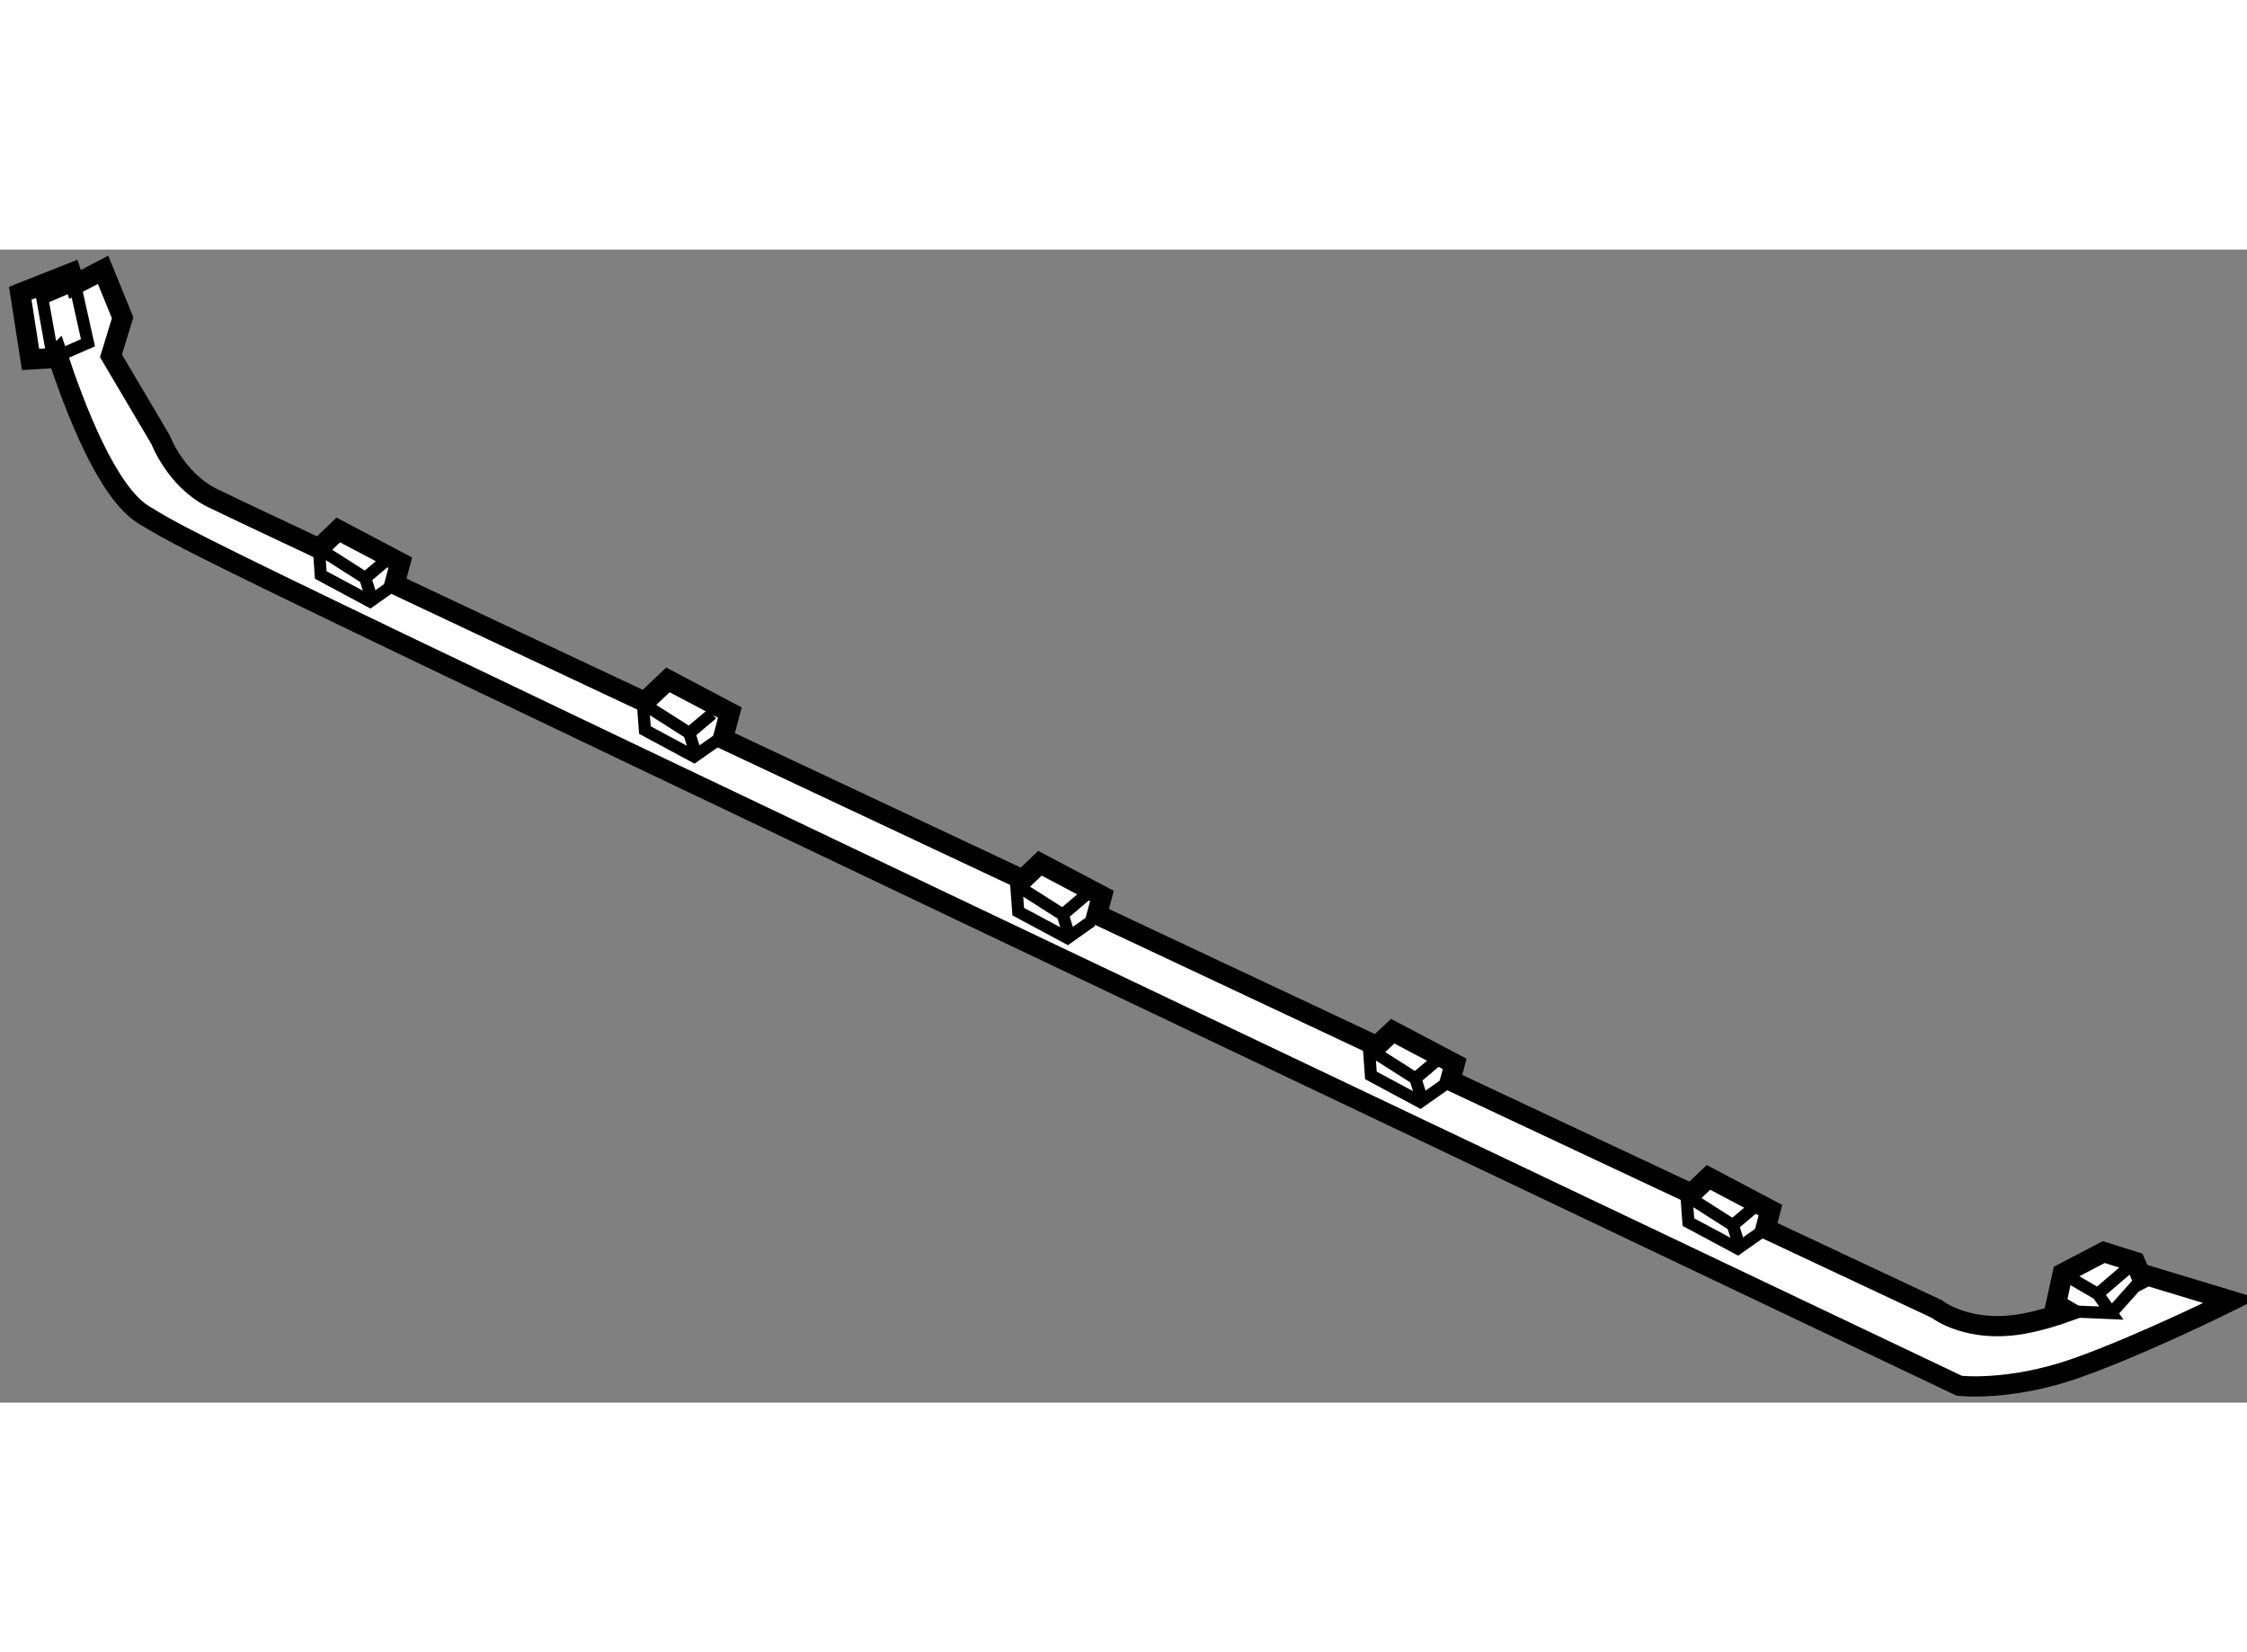 <?xml version="1.0" encoding="utf-8"?>
<!-- Generator: Adobe Illustrator 15.1.0, SVG Export Plug-In . SVG Version: 6.00 Build 0)  -->
<!DOCTYPE svg PUBLIC "-//W3C//DTD SVG 1.1//EN" "http://www.w3.org/Graphics/SVG/1.1/DTD/svg11.dtd">
<svg version="1.1" xmlns="http://www.w3.org/2000/svg" xmlns:xlink="http://www.w3.org/1999/xlink" x="0px" y="0px" width="244.8px"
	 height="180px" viewBox="164.515 21.282 55.503 28.482" enable-background="new 0 0 244.8 180" xml:space="preserve">
	
<rect x="164.515" y="21.282" width="55.503" height="28.482" fill="#808080" stroke="none"/>
	
<g><path fill="#FFFFFF" stroke="#000000" stroke-width="0.5" d="M217.561,46.625c0,0-0.046,0.029-0.13,0.071l-0.179-0.408
			l-0.772-0.243l-1.015,0.53l-0.165,0.756l0.301,0.176c-0.331,0.119-0.674,0.222-1.008,0.289c-1.436,0.296-2.235-0.343-2.235-0.343
			s-1.624-0.762-4.231-1.987l0.119-0.457l-1.53-0.809l-0.423,0.404c-1.743-0.818-3.767-1.769-5.956-2.798l0.11-0.409l-1.531-0.808
			l-0.392,0.369c-2.217-1.043-4.561-2.144-6.913-3.25l0.122-0.459l-1.53-0.808l-0.425,0.406c-2.544-1.195-5.061-2.378-7.408-3.483
			l0.173-0.644l-1.53-0.809l-0.572,0.545c-2.348-1.102-4.461-2.098-6.181-2.909l0.142-0.53l-1.531-0.809l-0.477,0.458
			c-1.562-0.734-2.525-1.193-2.654-1.258c-0.895-0.458-1.257-1.426-1.257-1.426l-1.227-2.075l0.288-0.94l-0.483-1.185l-0.692,0.362
			l-0.095-0.281l-1.259,0.499l0.255,1.634l0.556-0.034l0.099-0.096c0.454,1.373,1.245,3.421,2.138,3.967
			c1.341,0.818,1.334,0.821,44.847,21.514c0,0,1.232,0.147,2.878-0.431c1.647-0.58,3.83-1.668,3.83-1.668L217.561,46.625z"></path><polygon fill="none" stroke="#000000" stroke-width="0.3" points="166.367,22.144 166.688,23.584 165.824,23.962 165.561,22.491 
					"></polygon><polyline fill="none" stroke="#000000" stroke-width="0.3" points="174.259,29.548 173.655,29.973 172.438,29.32 172.393,28.667 
			173.538,29.396 		"></polyline><polyline fill="none" stroke="#000000" stroke-width="0.3" points="174.101,28.92 173.538,29.396 173.712,29.962 		"></polyline><polyline fill="none" stroke="#000000" stroke-width="0.3" points="182.267,33.379 181.66,33.804 180.445,33.151 180.396,32.498 
			181.541,33.226 		"></polyline><polyline fill="none" stroke="#000000" stroke-width="0.3" points="182.104,32.75 181.541,33.226 181.718,33.792 		"></polyline><polyline fill="none" stroke="#000000" stroke-width="0.3" points="191.486,37.862 190.883,38.288 189.666,37.635 189.618,36.98 
			190.765,37.71 		"></polyline><polyline fill="none" stroke="#000000" stroke-width="0.3" points="191.327,37.233 190.765,37.71 190.94,38.276 		"></polyline><polyline fill="none" stroke="#000000" stroke-width="0.3" points="200.199,41.909 199.595,42.334 198.378,41.681 198.331,41.028 
			199.477,41.757 		"></polyline><polyline fill="none" stroke="#000000" stroke-width="0.3" points="200.04,41.281 199.477,41.757 199.652,42.322 		"></polyline><polyline fill="none" stroke="#000000" stroke-width="0.3" points="208.043,45.532 207.438,45.957 206.22,45.305 206.173,44.651 
			207.318,45.381 		"></polyline><polyline fill="none" stroke="#000000" stroke-width="0.3" points="207.884,44.903 207.318,45.381 207.496,45.946 		"></polyline><polyline fill="none" stroke="#000000" stroke-width="0.3" points="215.465,46.576 216.331,47.08 216.668,47.552 215.601,47.507 
					"></polyline><line fill="none" stroke="#000000" stroke-width="0.3" x1="217.431" y1="46.697" x2="216.668" y2="47.552"></line><line fill="none" stroke="#000000" stroke-width="0.3" x1="216.331" y1="47.08" x2="217.252" y2="46.289"></line></g>


</svg>